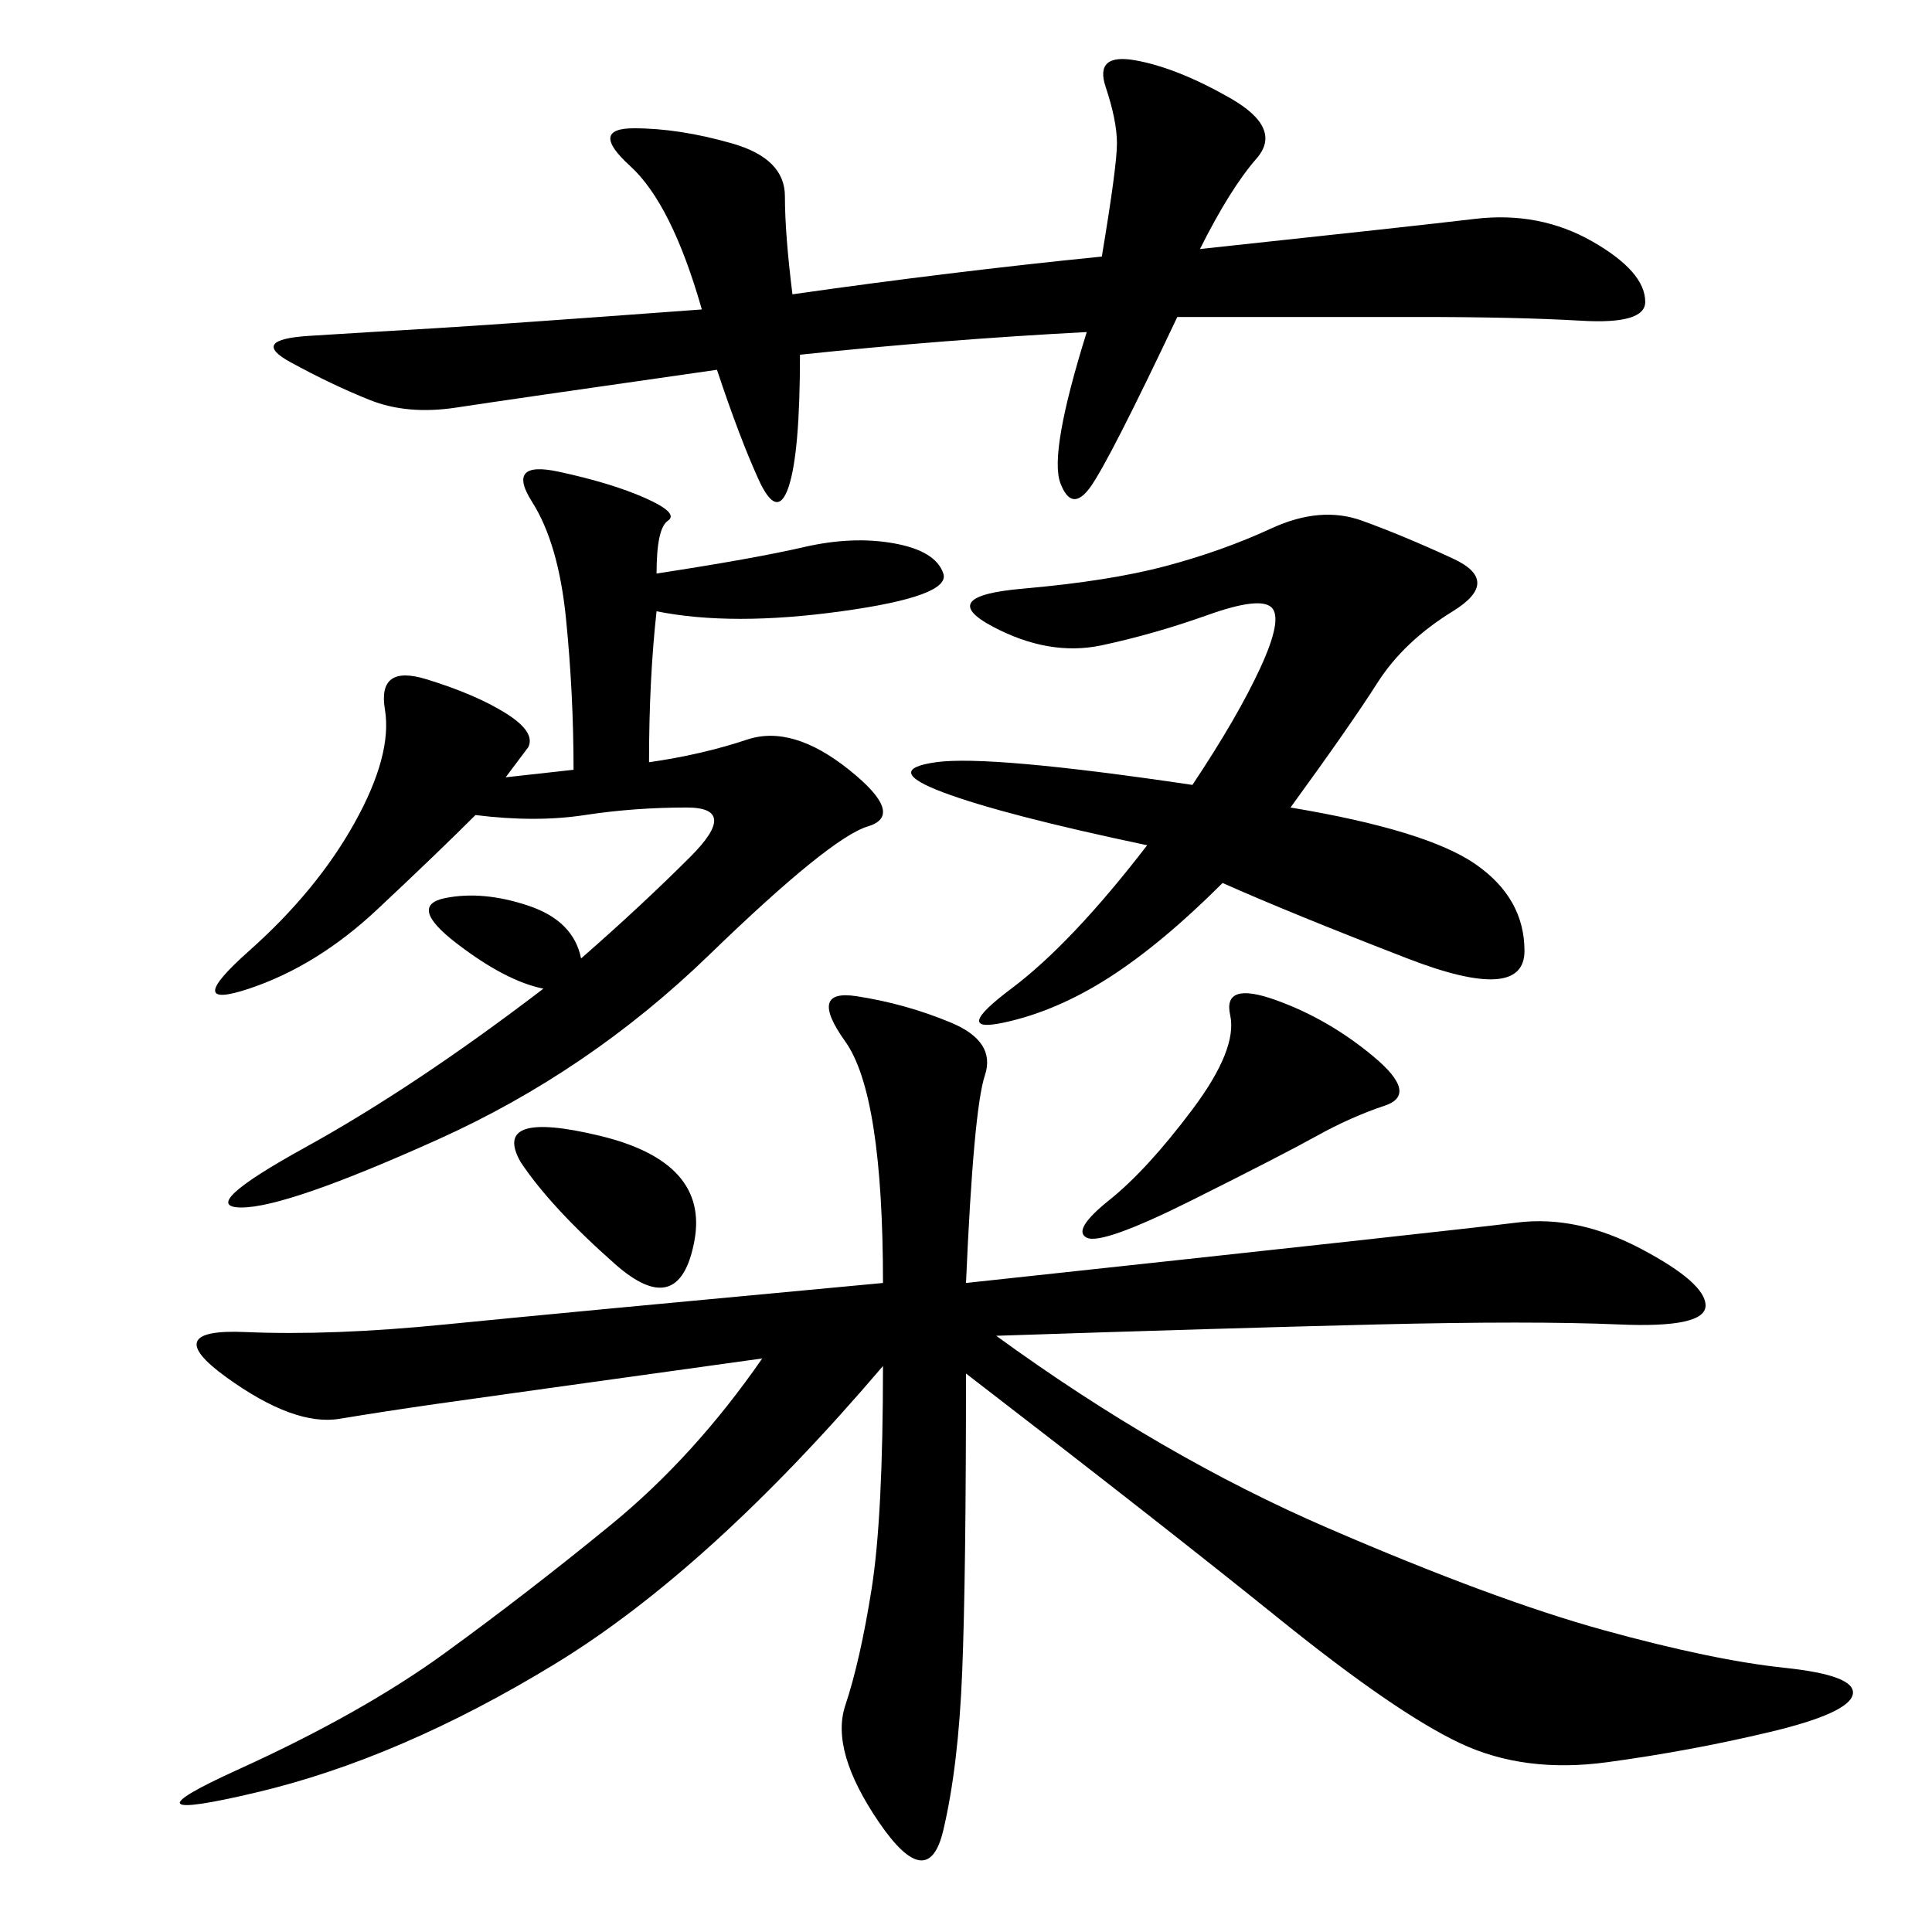 <svg xmlns="http://www.w3.org/2000/svg" xmlns:xlink="http://www.w3.org/1999/xlink" width="300" height="300"><path d="M150 199.22Q226.17 191.02 235.55 189.84Q244.92 188.67 254.88 193.95Q264.84 199.22 264.84 202.73L264.84 202.73Q264.84 206.25 251.37 205.66Q237.89 205.08 213.87 205.66Q189.84 206.25 154.69 207.42L154.69 207.42Q180.47 226.17 206.25 237.30Q232.03 248.44 249.02 253.13Q266.02 257.81 277.15 258.98Q288.28 260.16 287.70 263.09Q287.11 266.02 274.80 268.95Q262.50 271.88 249.61 273.63Q236.72 275.39 226.76 270.70Q216.80 266.02 198.63 251.37Q180.47 236.72 150 213.28L150 213.28Q150 244.92 149.41 259.57Q148.83 274.22 146.48 284.18Q144.14 294.14 136.52 283.01Q128.91 271.88 131.25 264.84Q133.59 257.81 135.35 246.68Q137.11 235.55 137.11 212.11L137.11 212.11Q110.16 243.75 86.13 258.40Q62.11 273.05 39.84 278.32Q17.58 283.59 36.91 274.80Q56.25 266.02 69.14 256.64Q82.03 247.27 94.92 236.72Q107.81 226.17 118.36 210.94L118.36 210.94Q76.17 216.80 67.97 217.97Q59.77 219.14 52.73 220.31Q45.70 221.48 35.16 213.87Q24.61 206.25 38.09 206.84Q51.56 207.42 69.14 205.66Q86.72 203.91 137.11 199.22L137.11 199.22Q137.11 169.92 131.25 161.72Q125.39 153.52 133.01 154.69Q140.63 155.86 147.66 158.79Q154.69 161.72 152.93 166.99Q151.17 172.27 150 199.22L150 199.22ZM168.75 51.56Q146.48 52.73 124.22 55.08L124.22 55.08Q124.22 70.31 122.46 75.59Q120.70 80.86 117.77 74.41Q114.84 67.97 111.33 57.42L111.33 57.42Q78.52 62.11 70.90 63.28Q63.28 64.45 57.42 62.11Q51.56 59.77 45.12 56.25Q38.67 52.73 48.05 52.15Q57.42 51.56 67.38 50.98Q77.34 50.39 108.98 48.05L108.98 48.05Q104.30 31.64 97.85 25.78Q91.41 19.92 98.44 19.92L98.44 19.92Q105.47 19.92 113.67 22.27Q121.88 24.61 121.88 30.47L121.88 30.47Q121.88 36.33 123.05 45.70L123.05 45.70Q147.66 42.19 171.09 39.84L171.09 39.84Q173.44 25.78 173.44 22.27L173.44 22.27Q173.44 18.75 171.68 13.48Q169.92 8.20 176.37 9.38Q182.81 10.55 191.02 15.23Q199.22 19.92 195.12 24.61Q191.02 29.30 186.33 38.67L186.33 38.67Q219.14 35.16 229.10 33.98Q239.06 32.81 247.27 37.50Q255.47 42.19 255.47 46.88L255.47 46.88Q255.47 50.39 245.51 49.80Q235.55 49.22 220.31 49.22L220.31 49.22L182.81 49.22Q172.27 71.48 169.34 75.59Q166.41 79.69 164.65 75Q162.89 70.31 168.75 51.56L168.75 51.56ZM101.95 89.06Q117.19 86.72 124.80 84.96Q132.42 83.20 138.87 84.38Q145.31 85.55 146.48 89.06Q147.66 92.58 130.66 94.92Q113.67 97.27 101.95 94.92L101.95 94.92Q100.78 105.47 100.78 118.36L100.78 118.36Q108.98 117.19 116.02 114.84Q123.05 112.50 131.84 119.53Q140.63 126.56 134.77 128.32Q128.91 130.08 110.16 148.24Q91.41 166.41 67.97 176.95Q44.53 187.50 37.50 187.50L37.50 187.50Q30.47 187.50 47.46 178.13Q64.45 168.75 84.38 153.52L84.38 153.52Q78.52 152.34 70.90 146.48Q63.28 140.63 69.14 139.45Q75 138.28 82.03 140.63Q89.06 142.97 90.23 148.83L90.23 148.83Q99.61 140.63 107.23 133.01Q114.84 125.39 106.64 125.39L106.64 125.39Q98.44 125.39 90.82 126.56Q83.20 127.73 73.83 126.56L73.83 126.56Q67.97 132.42 58.59 141.21Q49.22 150 38.67 153.52Q28.13 157.03 38.67 147.66Q49.22 138.28 55.08 127.73Q60.94 117.19 59.77 110.16Q58.59 103.13 66.21 105.47Q73.83 107.81 78.52 110.74Q83.20 113.67 82.03 116.02L82.03 116.02L78.52 120.70L89.06 119.53Q89.06 107.81 87.89 96.09Q86.72 84.38 82.62 77.93Q78.52 71.48 86.72 73.24Q94.92 75 100.20 77.34Q105.47 79.69 103.71 80.86Q101.95 82.03 101.95 89.06L101.95 89.06ZM200.39 125.39Q221.48 128.91 229.10 134.18Q236.72 139.45 236.72 147.66L236.72 147.66Q236.72 155.86 218.55 148.83Q200.39 141.80 189.84 137.11L189.84 137.11Q180.47 146.48 172.27 151.76Q164.06 157.03 155.86 158.79Q147.66 160.55 157.03 153.52Q166.41 146.48 178.13 131.25L178.13 131.25Q155.86 126.56 146.48 123.05Q137.11 119.53 145.31 118.36Q153.52 117.19 185.16 121.88L185.16 121.88Q192.19 111.33 195.70 103.71Q199.22 96.09 197.46 94.34Q195.70 92.58 187.50 95.51Q179.30 98.44 171.09 100.20Q162.89 101.95 154.10 97.27Q145.31 92.58 158.79 91.41Q172.27 90.23 181.05 87.89Q189.84 85.55 197.46 82.03Q205.08 78.52 211.52 80.86Q217.97 83.20 225.59 86.72Q233.20 90.23 225.59 94.92Q217.97 99.61 213.87 106.05Q209.77 112.50 200.39 125.39L200.39 125.39ZM213.28 164.06Q220.31 169.92 215.04 171.68Q209.77 173.44 204.49 176.37Q199.22 179.30 185.16 186.33Q171.09 193.36 168.75 192.19Q166.41 191.02 172.27 186.33Q178.13 181.64 185.16 172.27Q192.19 162.89 191.02 157.62Q189.84 152.34 198.05 155.27Q206.25 158.20 213.28 164.06L213.28 164.06ZM80.86 180.47Q76.17 172.27 93.16 176.37Q110.16 180.47 107.81 192.77Q105.47 205.08 95.51 196.29Q85.55 187.50 80.86 180.47L80.86 180.47Z"/></svg>
